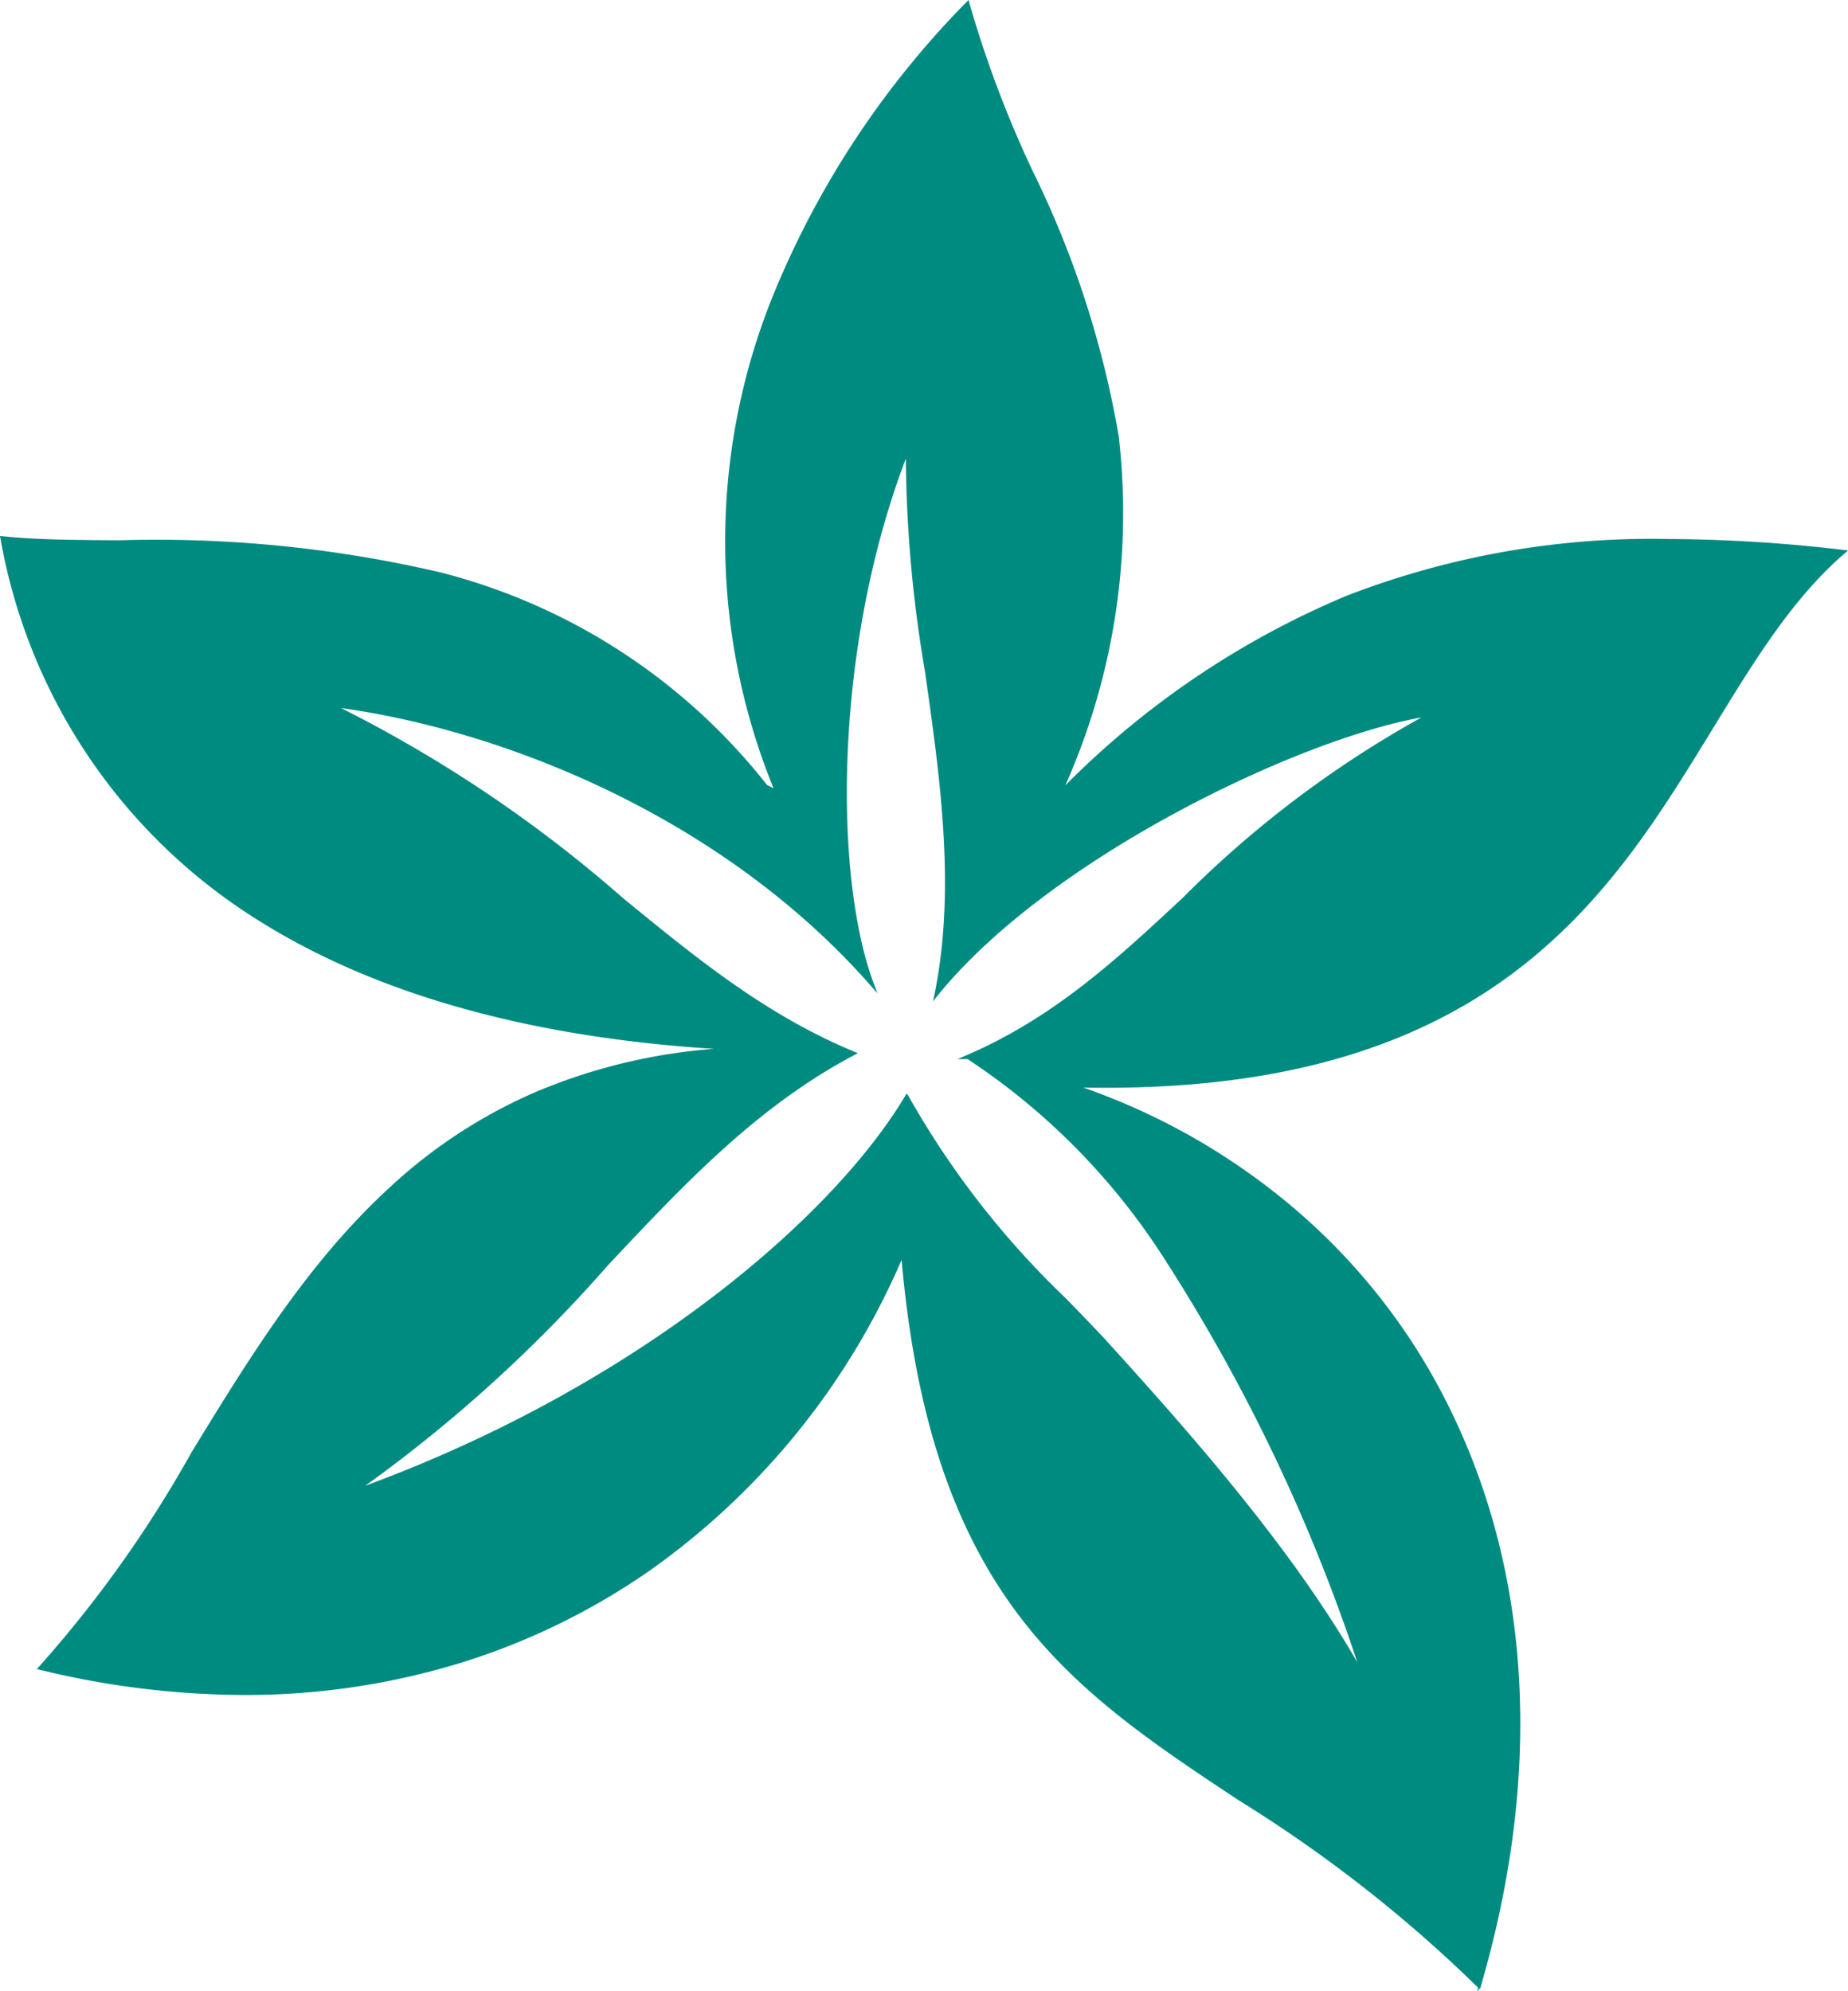 <svg xmlns="http://www.w3.org/2000/svg" xmlns:xlink="http://www.w3.org/1999/xlink" viewBox="0 0 808.95 871.45"><defs><style>.cls-1{fill:none;}.cls-2{clip-path:url(#clip-path);}.cls-3{fill:#008b81;}</style><clipPath id="clip-path" transform="translate(-135.54 -104.7)"><rect class="cls-1" width="1080" height="1080"/></clipPath></defs><title>Asset 1</title><g id="Layer_2" data-name="Layer 2"><g id="Layer_1-2" data-name="Layer 1"><g class="cls-2"><g class="cls-2"><path class="cls-3" d="M783.12,974.47h0a602.13,602.13,0,0,0-104.88-82.11c-36.44-24.13-70.87-46.92-96.92-81.76-28.81-38.49-45-88.23-50.8-156.53A322.51,322.51,0,0,1,418.36,792.55a299.52,299.52,0,0,1-81.24,39.39,319.8,319.8,0,0,1-94.74,14,379.82,379.82,0,0,1-89.76-11.13,524.41,524.41,0,0,0,67.1-94.12c25.1-41,51.06-83.47,87.37-116.57a224.49,224.49,0,0,1,63.44-41.26,249.14,249.14,0,0,1,86.09-19.17C371,559.35,300.8,540.08,247.89,506.49A246.6,246.6,0,0,1,136.14,339.81c14.47,1.61,31.77,1.71,51.81,1.84a545.6,545.6,0,0,1,140.37,14.07,263.65,263.65,0,0,1,142.61,92.95l4.12,2.05a286,286,0,0,1-1-215.65,397.42,397.42,0,0,1,85.24-129.41,486,486,0,0,0,27.94,74.21,424.47,424.47,0,0,1,37.58,115.84,292.87,292.87,0,0,1-24.48,155,381.88,381.88,0,0,1,124.54-84.65,370.31,370.31,0,0,1,140.74-25A673,673,0,0,1,943.29,346c-23.22,19.73-40.23,47.56-58.26,77-22.83,37.31-46.43,75.89-86,106.06C753.75,563.58,695,580.28,619.52,580.28c-4.29,0-8.68,0-13.07-.18a290.35,290.35,0,0,1,98.66,56.77,273.23,273.23,0,0,1,66.68,88.85c34,72.06,37.91,158,11.31,248.77ZM532.55,584.22h0a382,382,0,0,0,69,88.89c5.57,5.67,11.21,11.54,17.2,17.91,39.45,43.4,84,94,113,145.79A777.51,777.51,0,0,0,643.46,652a296.61,296.61,0,0,0-84.21-84.2h-2.06c39.3-16.56,66.91-42.23,96.14-69.41a467.05,467.05,0,0,1,107.2-80.54C707.4,426,594.28,479.29,544.86,541.06c9.76-46.36,2.81-95.27-3.93-142.58a577.37,577.37,0,0,1-8.39-95.73c-32.68,83.78-32.92,186.77-14.38,234.15C451,459.84,352.1,422.71,282,413.66a584.94,584.94,0,0,1,126,84.4c32.43,26.55,63,51.61,102,67.6C467,588.21,435.06,622.2,401.26,658.19a629.63,629.63,0,0,1-109.07,98.47c121.41-44,208.12-118.3,240.29-172.5Z" transform="translate(-135.54 -104.7)"/><path class="cls-3" d="M782.09,976.15l.45-1.54A602.72,602.72,0,0,0,678,892.78c-36.51-24.17-71-47-97.06-81.88-28.6-38.21-44.74-87.43-50.73-154.79A322.64,322.64,0,0,1,418.65,793a299.93,299.93,0,0,1-81.38,39.46,320.13,320.13,0,0,1-93.91,14.08h-1a381,381,0,0,1-89.88-11.14l-.8-.2.55-.62a525.71,525.71,0,0,0,67-94c25.11-41.07,51.07-83.53,87.46-116.69a224.21,224.21,0,0,1,63.58-41.36A248.84,248.84,0,0,1,448,563.75c-81.77-5.22-149.14-24.33-200.34-56.84a247.4,247.4,0,0,1-112-167l-.11-.65.66.07c14.39,1.6,31.62,1.71,51.57,1.84H188a546.58,546.58,0,0,1,140.48,14.08,265.48,265.48,0,0,1,142.82,93l2.83,1.41a286.56,286.56,0,0,1-.53-214.8A395.81,395.81,0,0,1,558.9,105.31l.6-.61.23.82a486.75,486.75,0,0,0,27.91,74.14,424.62,424.62,0,0,1,37.62,116,293.41,293.41,0,0,1-23.37,152.76A380.45,380.45,0,0,1,724.63,365.6a369.35,369.35,0,0,1,141-25,678,678,0,0,1,77.77,4.89l1.13.14-.87.74c-23.12,19.65-40.11,47.41-58.09,76.81l-.07.11c-22.86,37.37-46.49,76-86.16,106.2C754,564,695.24,580.78,619.52,580.78c-3.2,0-6.48,0-9.77-.08a289.32,289.32,0,0,1,95.68,55.79,272,272,0,0,1,66.81,89c34,72.07,38,158.09,11.43,248.8l.17.17ZM530.84,652l.18,2c5.83,68.19,21.94,117.85,50.7,156.28,26,34.75,60.37,57.52,96.77,81.61a604,604,0,0,1,104.37,81.6c26.3-90.28,22.32-175.88-11.52-247.59a271.28,271.28,0,0,0-66.56-88.69,288.39,288.39,0,0,0-98.49-56.66l-3.3-1.12,3.48.14c4.38.18,8.79.18,13,.18,75.49,0,134.09-16.72,179.16-51.1,39.53-30.11,63.1-68.64,85.9-105.91l.09-.14c17.8-29.09,34.62-56.59,57.43-76.3a674.61,674.61,0,0,0-76.53-4.75A367.92,367.92,0,0,0,725,366.53a379.33,379.33,0,0,0-124.36,84.54l-2,2,1.18-2.6a292.39,292.39,0,0,0,24.44-154.74A423.69,423.69,0,0,0,586.74,180.1,488.9,488.9,0,0,1,559,106.62a394.73,394.73,0,0,0-84.53,128.63,284.07,284.07,0,0,0,1,215.28l.51,1.23L470.54,449A264.48,264.48,0,0,0,328.19,356.2,545.39,545.39,0,0,0,188,342.15h-.2c-19.67-.13-36.7-.24-51-1.77A246.41,246.41,0,0,0,248.16,506.07c52.85,33.55,123,52.79,208.48,57.18v1a247.93,247.93,0,0,0-85.92,19.13,223.24,223.24,0,0,0-63.29,41.17C271.14,657.62,245.22,700,220.15,741a526.1,526.1,0,0,1-66.6,93.58,380,380,0,0,0,88.84,10.91,319.43,319.43,0,0,0,94.58-14,298.51,298.51,0,0,0,81.11-39.32,321.68,321.68,0,0,0,112-138.26Zm200.44,185c-28.94-51.67-73.45-102.3-112.9-145.7-5.7-6.06-11.32-11.92-17.18-17.89a381.82,381.82,0,0,1-68.71-88.34c-32.56,54.22-119.21,128.23-240.13,172l-3.46,1.26,3-2.13a630.16,630.16,0,0,0,109-98.4c33.58-35.76,65.3-69.54,107.88-92.15-38.57-16-69-40.92-101.14-67.26a585,585,0,0,0-125.88-84.34l-2.67-1.33,3,.38c69.6,9,167.48,45.58,234.7,121.35C499.15,486,499.92,385,532.08,302.57l.95-2.45v2.63a577.65,577.65,0,0,0,8.39,95.64c6.64,46.68,13.5,94.9,4.34,140.76C595.89,478,707.69,425.45,760.45,417.33l2.82-.44-2.5,1.37a466.73,466.73,0,0,0-107.08,80.45c-28.75,26.74-55.92,52-94.2,68.62l0,0a295.42,295.42,0,0,1,84.35,84.34,778.38,778.38,0,0,1,88.31,185ZM532.37,583.37l.62.61a380.67,380.67,0,0,0,68.91,88.76c5.88,6,11.51,11.86,17.21,17.93,38.4,42.24,81.57,91.31,110.59,141.57a777.4,777.4,0,0,0-86.66-180,294.48,294.48,0,0,0-83.94-84h-4.38l2.28-1c39.22-16.53,66.8-42.17,96-69.32a467.41,467.41,0,0,1,104.74-79.2c-54.17,9.58-164,62-212.47,122.58L543.94,543l.44-2c9.74-46.29,2.78-95.16-3.94-142.41a578.31,578.31,0,0,1-8.38-93.15c-31.7,83.22-31.75,184.5-13.43,231.32l1,2.68-1.89-2.17c-66.14-75.87-163.07-113-232.92-122.68a585.83,585.83,0,0,1,123.39,83.14c32.38,26.5,63,51.54,101.87,67.5l1,.41-.95.5c-42.91,22.53-74.79,56.49-108.55,92.43a630.59,630.59,0,0,1-106.14,96.4c119.41-44,204.75-117.41,236.57-171Z" transform="translate(-135.54 -104.7)"/></g></g></g></g></svg>
